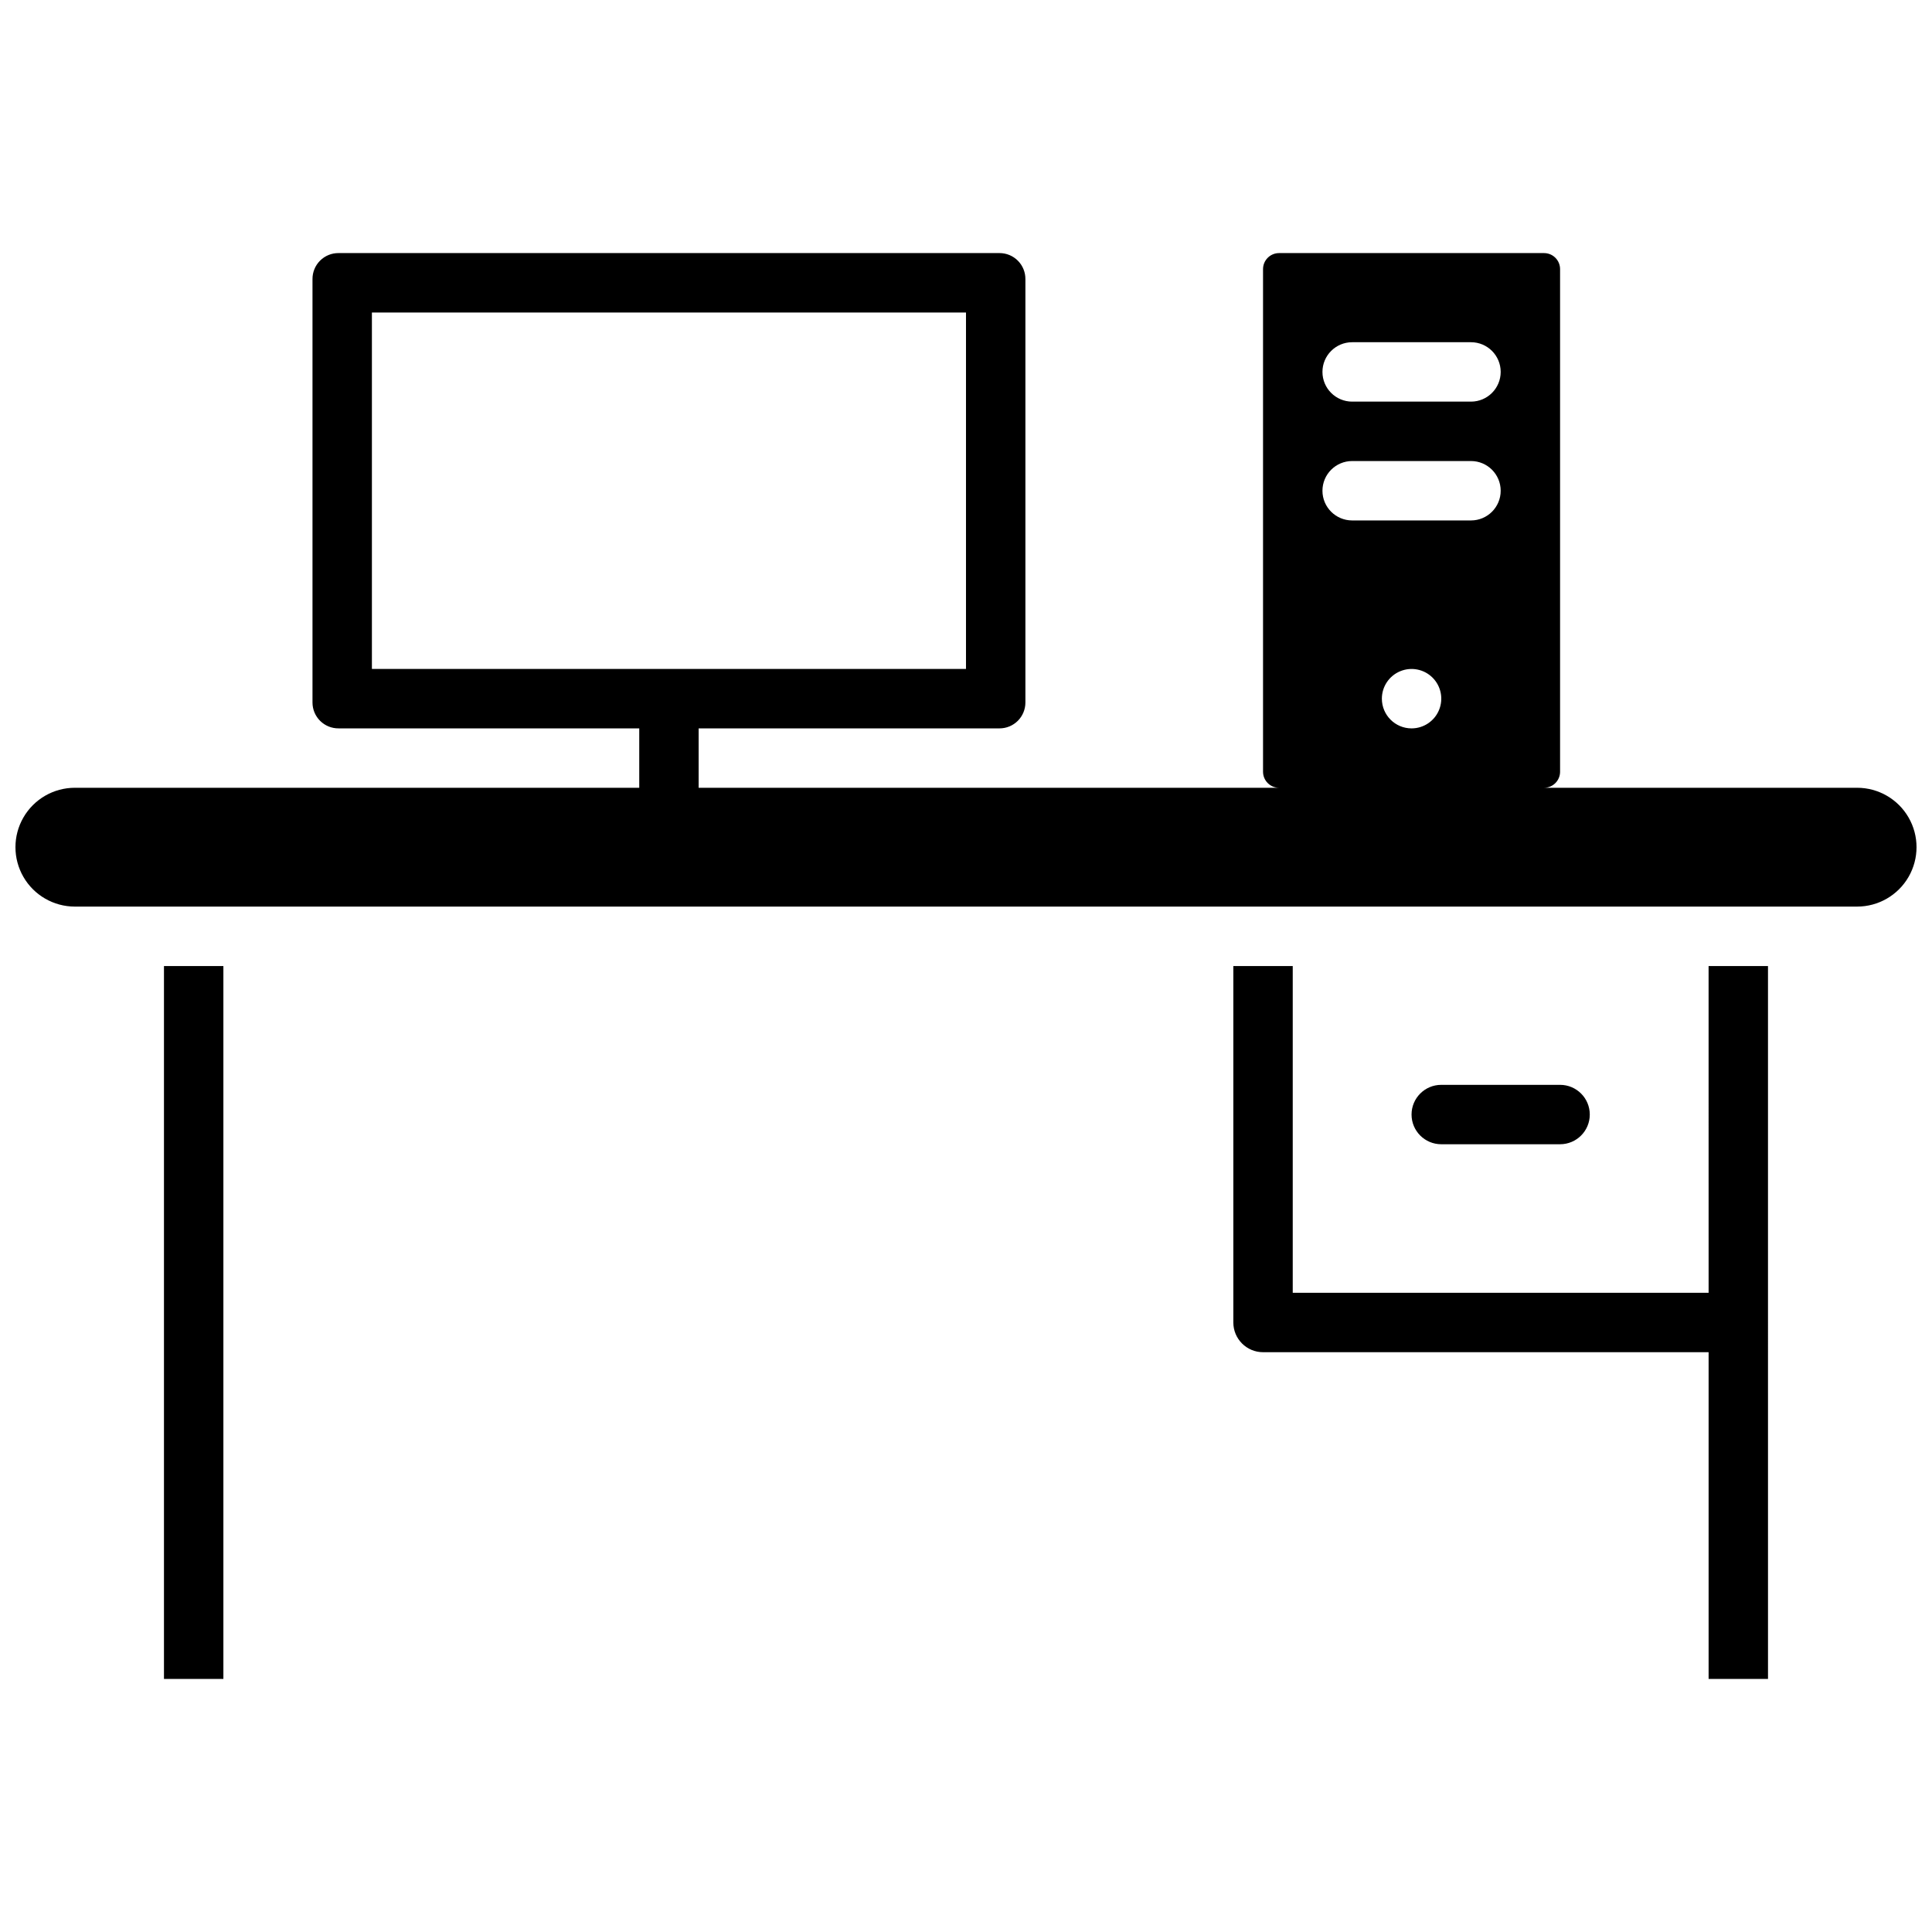 <?xml version="1.0" encoding="UTF-8"?>
<!-- Uploaded to: SVG Repo, www.svgrepo.com, Generator: SVG Repo Mixer Tools -->
<svg width="800px" height="800px" version="1.1" viewBox="144 144 512 512" xmlns="http://www.w3.org/2000/svg">
 <defs>
  <clipPath id="a">
   <path d="m148.09 211h503.81v378h-503.81z"/>
  </clipPath>
 </defs>
 <g clip-path="url(#a)">
  <path d="m636.16 352.77h-82.973c2.348 0 4.25-1.902 4.25-4.25v-133.2c0-2.348-1.902-4.25-4.25-4.25h-70.219c-2.348 0-4.25 1.902-4.25 4.25v133.2c0 2.348 1.902 4.25 4.25 4.25h-153.82v-15.742h79.746c1.816 0 3.559-0.723 4.844-2.008 1.281-1.285 2.004-3.027 2.004-4.844v-112.18c0.02-1.828-0.691-3.59-1.977-4.891-1.289-1.305-3.043-2.035-4.871-2.035h-175.15c-1.844-0.023-3.617 0.703-4.922 2.004-1.305 1.305-2.027 3.078-2.008 4.922v112.18c0 1.832 0.734 3.586 2.035 4.871 1.301 1.289 3.062 2 4.894 1.98h79.664v15.742h-149.57c-5.621 0-10.82 3-13.633 7.871-2.812 4.871-2.812 10.875 0 15.746 2.812 4.871 8.012 7.871 13.633 7.871h472.32c5.625 0 10.82-3 13.633-7.871 2.812-4.871 2.812-10.875 0-15.746-2.812-4.871-8.008-7.871-13.633-7.871zm-125.95-23.617c0-3.184 1.918-6.051 4.859-7.269s6.328-0.547 8.578 1.703c2.254 2.254 2.926 5.641 1.707 8.582-1.219 2.941-4.09 4.859-7.273 4.859-4.348 0-7.871-3.527-7.871-7.875zm-7.871-94.461h31.488c4.348 0 7.871 3.523 7.871 7.871s-3.523 7.871-7.871 7.871h-31.488c-4.348 0-7.875-3.523-7.875-7.871s3.527-7.871 7.875-7.871zm0 31.488h31.488c4.348 0 7.871 3.523 7.871 7.871s-3.523 7.871-7.871 7.871h-31.488c-4.348 0-7.875-3.523-7.875-7.871s3.527-7.871 7.875-7.871zm-259.78-39.363h157.44v94.465h-157.44zm-55.105 173.19h15.746v188.93h-15.746zm409.34 0h15.742l0.004 188.93h-15.742v-86.59h-118.08c-4.348 0-7.871-3.527-7.871-7.875v-94.461h15.742v86.59h110.21zm-70.848 47.23c-4.348 0-7.871-3.523-7.871-7.871s3.523-7.871 7.871-7.871h31.488c4.348 0 7.875 3.523 7.875 7.871s-3.527 7.871-7.875 7.871z"/>
 </g>
</svg>